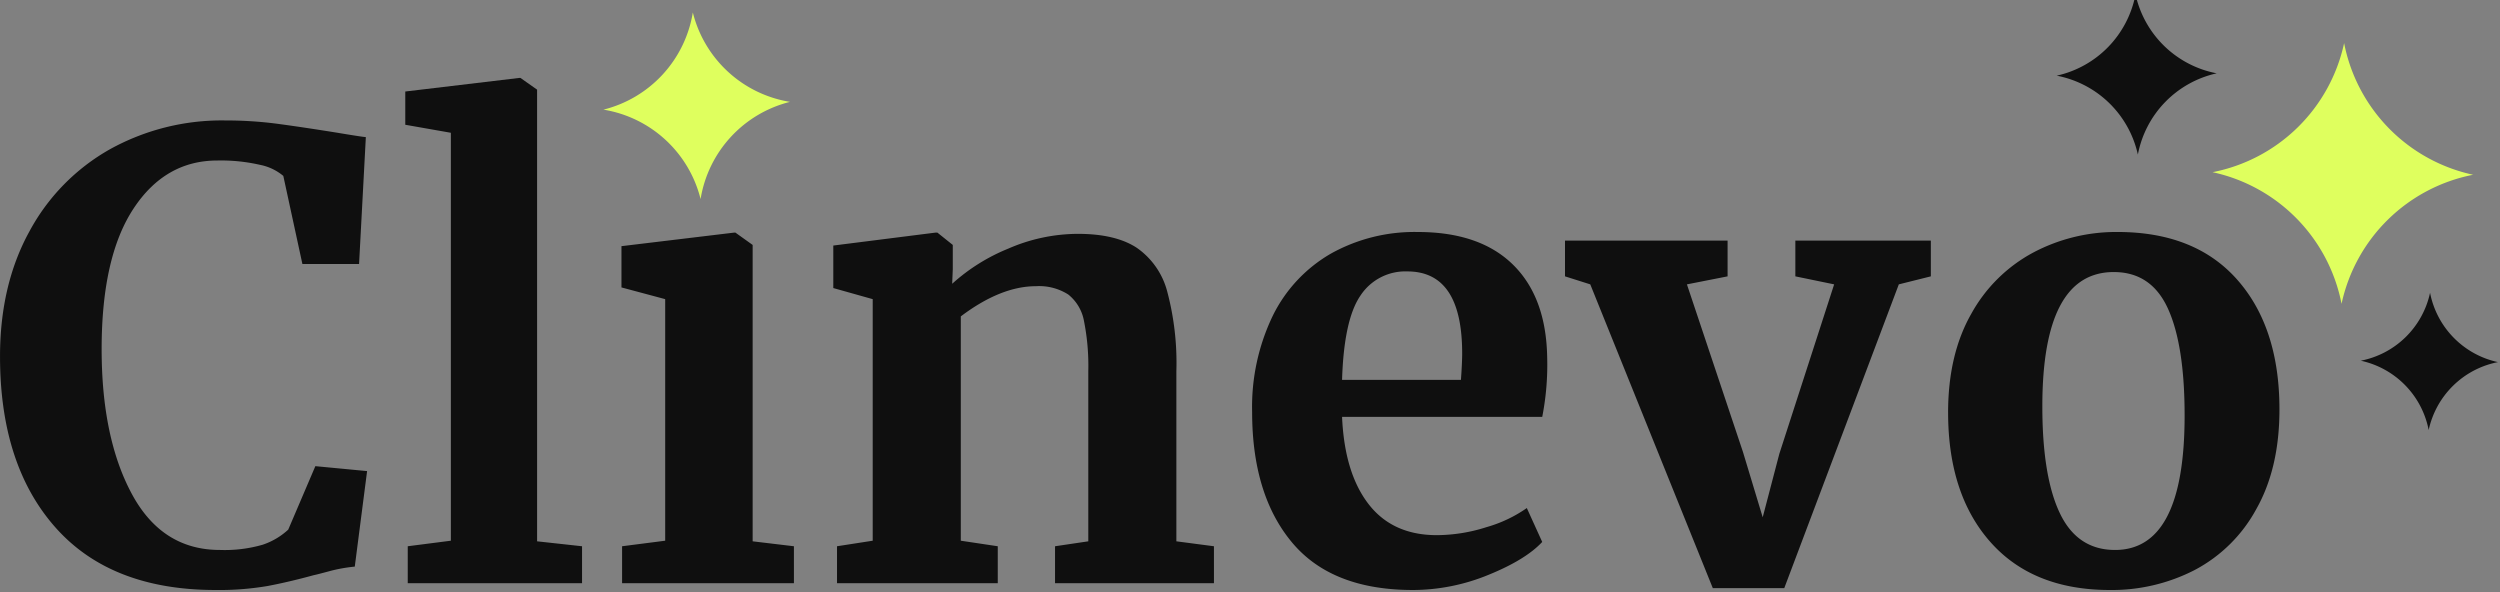 <?xml version="1.0" encoding="UTF-8"?> <svg xmlns="http://www.w3.org/2000/svg" id="logo" width="418" height="99" viewBox="0 0 418 99"><rect x="0" y="0" width="418" height="99" fill="#808080" stroke="none"/><defs><style> .cls-1 { fill: #0f0f0f; } .cls-2 { fill: #dfff5e; } </style></defs><g id="shape"><path id="shape-3" class="cls-1" d="M418.565,60.545A14.74,14.74,0,0,0,406.981,71.9a14.735,14.735,0,0,0-11.354-11.59,14.735,14.735,0,0,0,11.585-11.358A14.737,14.737,0,0,0,418.565,60.545Z" transform="translate(-0.906)"></path><path id="shape-2" class="cls-2" d="M392.843,7.207A28,28,0,0,0,414.414,29.22a27.992,27.992,0,0,0-22,21.582,28,28,0,0,0-21.571-22.012A27.984,27.984,0,0,0,385.078,21.3,28.012,28.012,0,0,0,392.843,7.207Z" transform="translate(-0.906)"></path><path id="shape-1" class="cls-1" d="M344.779,12.652a17.19,17.19,0,0,0,8.63-4.813,17.216,17.216,0,0,0,4.556-8.772,17.2,17.2,0,0,0,4.822,8.644,17.2,17.2,0,0,0,8.756,4.548,17.2,17.2,0,0,0-13.185,13.586A17.2,17.2,0,0,0,344.779,12.652Z" transform="translate(-0.906)"></path></g><path id="i" class="cls-2" d="M101.8,18.332a20.052,20.052,0,0,0,9.91-5.883,20.074,20.074,0,0,0,5.037-10.369,20.053,20.053,0,0,0,5.893,9.926,20.043,20.043,0,0,0,10.35,5.027,20.06,20.06,0,0,0-14.946,16.252A20.054,20.054,0,0,0,101.8,18.332Z" transform="translate(-0.906)"></path><path id="Clinevo" class="cls-1" d="M36.953,98.648a48.043,48.043,0,0,0,8.7-.669q3.553-.672,7.672-1.8,0.514-.1,2.626-0.67a26.136,26.136,0,0,1,4.274-.772l2.06-15.97-8.651-.825L49.1,88.552a11.762,11.762,0,0,1-4.273,2.525,22.819,22.819,0,0,1-7.157.876q-9.681,0-14.726-9.376T17.9,58.364q0-15.351,5.3-23.44t14.057-8.087a29.071,29.071,0,0,1,7.106.721,8.665,8.665,0,0,1,3.913,1.854l3.192,14.734h9.474l1.133-21.225q-0.412,0-4.737-.722-5.769-.927-9.989-1.494A65.97,65.97,0,0,0,38.6,20.14a38.594,38.594,0,0,0-19.36,4.842A34.548,34.548,0,0,0,5.8,38.737Q0.909,47.649.91,59.6q0,18.136,9.268,28.591T36.953,98.648h0Zm39.337-8.242-7.209.927v6.182H98.224V91.333l-7.517-.825V14.989L87.926,13.03H87.72L68.669,15.3V20.86l7.621,1.34V90.406Zm35.836,0-7.208.927v6.182h28.731V91.333l-6.9-.825V40.952l-2.883-2.061h-0.206l-18.845,2.267v6.9l7.311,1.957V90.406Zm34.7,0-5.972.927v6.182h26.877V91.333l-6.179-.927V52.9q6.693-5.048,12.564-5.048a9.054,9.054,0,0,1,5.406,1.391,7.329,7.329,0,0,1,2.626,4.429,38.232,38.232,0,0,1,.721,8.4V90.509l-5.561.825v6.182h26.569V91.333l-6.282-.825V62.073a46.485,46.485,0,0,0-1.545-13.393,12.842,12.842,0,0,0-5.1-7.264Q187.4,39.1,181.119,39.1a29.284,29.284,0,0,0-11.636,2.473,31.725,31.725,0,0,0-9.371,5.873l0.1-2.474V40.952l-2.575-2.061h-0.309l-17.094,2.164v7.108l6.59,1.854V90.406Zm90.313,8.242a33.355,33.355,0,0,0,12.614-2.524q6.23-2.525,9.011-5.512l-2.574-5.667a22.463,22.463,0,0,1-6.745,3.194,27.625,27.625,0,0,1-8.291,1.339q-7.413,0-11.43-5.2T225.3,69.7h33.468a45.242,45.242,0,0,0,.824-10.1q-0.209-9.991-5.767-15.4t-15.859-5.409a28.645,28.645,0,0,0-14.52,3.606A24.406,24.406,0,0,0,213.712,52.8a35.1,35.1,0,0,0-3.45,16.072q0,13.808,6.642,21.791t20.236,7.984h0ZM225.3,63.515q0.309-10.1,3.089-14.115a8.971,8.971,0,0,1,7.827-4.018q9.164,0,9.165,13.7,0,1.547-.206,4.431H225.3Zm37.277-17.309,4.222,1.339L287.289,98.34h11.945l19.154-50.795,5.355-1.339V40.23H301.088v5.976l6.487,1.339L298.41,75.879l-2.78,10.613-3.3-10.921-9.371-28.025,6.8-1.339V40.23H262.574v5.976Zm64.053,22.77q0,13.7,7.105,21.688t19.978,7.984A30.226,30.226,0,0,0,367.869,95.3a24.942,24.942,0,0,0,10.3-10.2q3.863-6.85,3.862-16.639,0-13.7-7.054-21.688t-20.03-7.984a29.584,29.584,0,0,0-14.108,3.451,25.628,25.628,0,0,0-10.349,10.252q-3.861,6.8-3.861,16.485h0Zm27.907,22.977q-6.283,0-9.217-6.131t-2.935-17.875q0-22.461,11.946-22.46,6.279,0,9.062,6.13t2.78,17.875q0,22.463-11.636,22.462h0Z" transform="translate(-0.906)"></path></svg> 